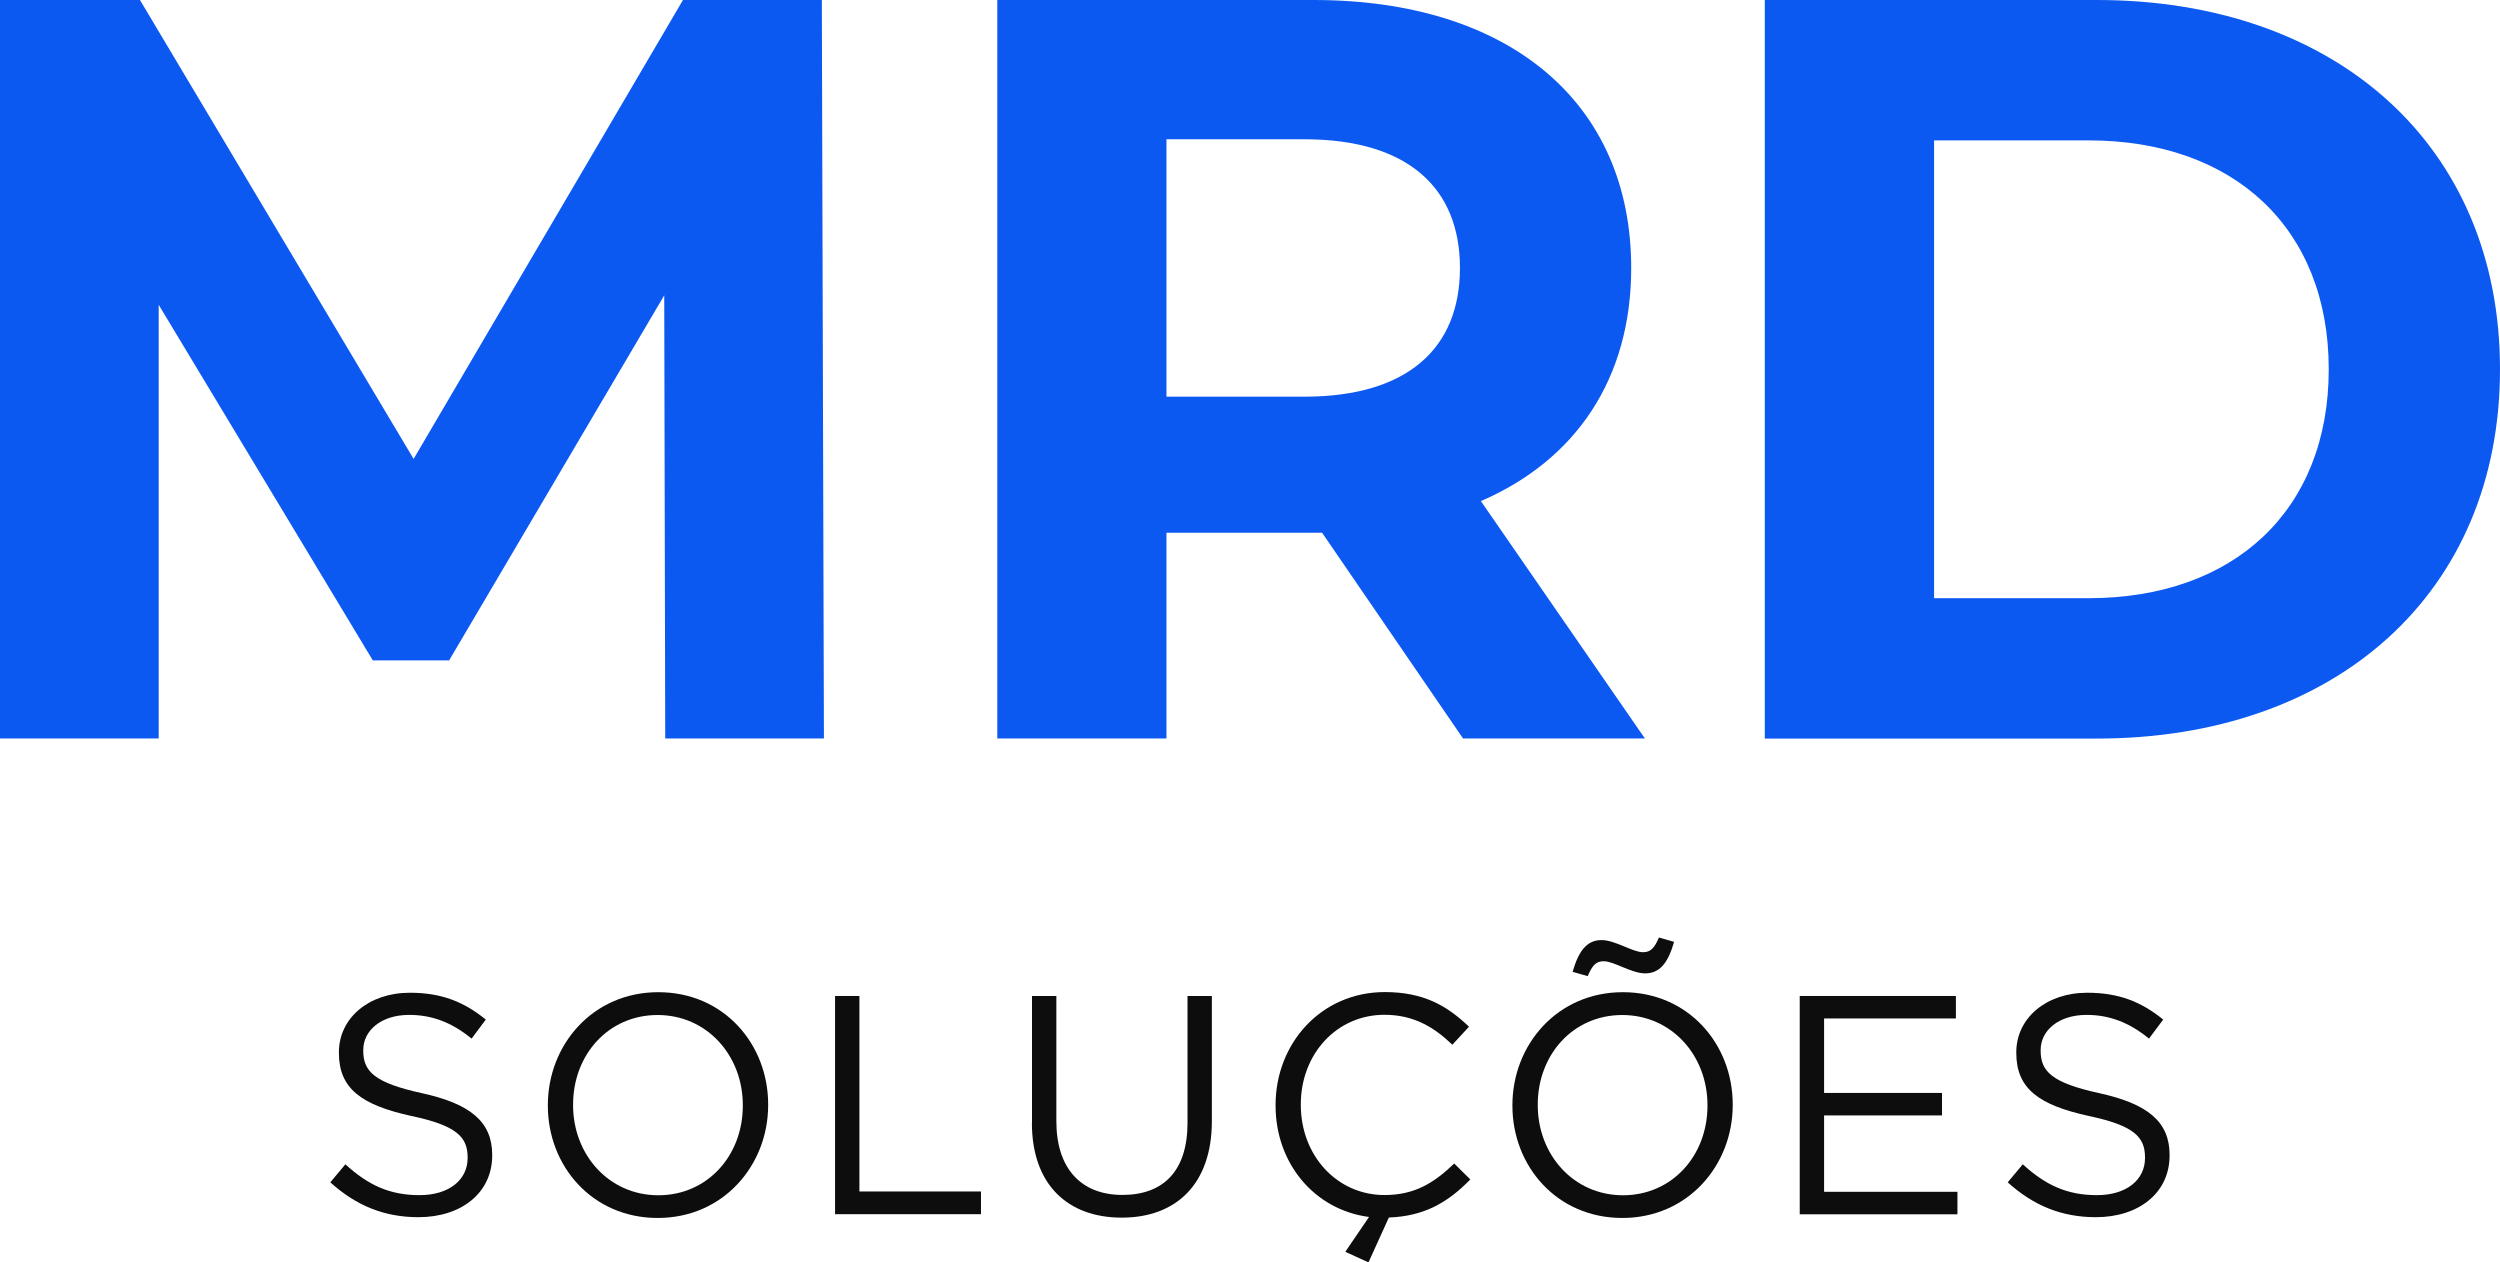 <svg xmlns="http://www.w3.org/2000/svg" width="200" height="101" viewBox="0 0 200 101" fill="none"><g clip-path="url(#clip0_2_5)"><path d="M53.218 59.077L53.139 23.629L35.928 52.834H29.827L12.696 24.386V59.077H0V0H11.197L33.089 36.713L54.638 0H65.747L65.914 59.077H53.218Z" fill="#0C59F2"></path><path d="M117.043 59.077L105.766 42.618H93.317V59.077H79.783V0H105.096C120.719 0 130.497 8.185 130.497 21.438C130.497 30.3 126.071 36.802 118.471 40.088L131.591 59.077H117.052H117.043ZM104.347 11.142H93.317V31.734H104.347C112.617 31.734 116.796 27.851 116.796 21.438C116.796 15.025 112.617 11.142 104.347 11.142Z" fill="#0C59F2"></path><path d="M141.183 0H167.748C186.881 0 200 11.65 200 29.543C200 47.436 186.881 59.086 167.748 59.086H141.183V0ZM167.087 47.855C178.699 47.855 186.299 40.845 186.299 29.543C186.299 18.241 178.699 11.231 167.087 11.231H154.726V47.855H167.087Z" fill="#0C59F2"></path><path d="M26.424 94.587L27.632 93.144C29.43 94.792 31.159 95.612 33.557 95.612C35.955 95.612 37.41 94.365 37.41 92.646V92.592C37.41 90.971 36.546 90.045 32.913 89.279C28.937 88.406 27.112 87.106 27.112 84.238V84.184C27.112 81.441 29.51 79.419 32.79 79.419C35.311 79.419 37.11 80.141 38.864 81.566L37.727 83.089C36.122 81.771 34.518 81.192 32.737 81.192C30.488 81.192 29.06 82.439 29.06 84.006V84.06C29.06 85.707 29.951 86.625 33.751 87.453C37.604 88.299 39.376 89.724 39.376 92.387V92.441C39.376 95.433 36.907 97.375 33.477 97.375C30.735 97.375 28.487 96.449 26.415 94.578L26.424 94.587Z" fill="#0D0D0D"></path><path d="M43.828 88.46V88.406C43.828 83.597 47.408 79.375 52.663 79.375C57.917 79.375 61.453 83.543 61.453 88.353V88.406C61.453 93.216 57.873 97.437 52.619 97.437C47.364 97.437 43.828 93.269 43.828 88.46ZM59.425 88.46V88.406C59.425 84.443 56.56 81.201 52.61 81.201C48.66 81.201 45.847 84.389 45.847 88.362V88.415C45.847 92.379 48.713 95.621 52.663 95.621C56.613 95.621 59.425 92.432 59.425 88.46Z" fill="#0D0D0D"></path><path d="M66.805 79.678H68.753V95.318H78.478V97.135H66.805V79.678Z" fill="#0D0D0D"></path><path d="M82.56 89.831V79.678H84.509V89.707C84.509 93.474 86.484 95.594 89.79 95.594C93.097 95.594 95.001 93.652 95.001 89.831V79.678H96.949V89.68C96.949 94.766 94.058 97.411 89.737 97.411C85.417 97.411 82.552 94.766 82.552 89.831H82.56Z" fill="#0D0D0D"></path><path d="M107.618 100.154L109.522 97.357C105.149 96.787 102.046 93.064 102.046 88.451V88.397C102.046 83.463 105.696 79.366 110.783 79.366C113.922 79.366 115.791 80.488 117.519 82.136L116.188 83.579C114.733 82.18 113.102 81.183 110.756 81.183C106.93 81.183 104.065 84.327 104.065 88.344V88.397C104.065 92.441 106.956 95.603 110.756 95.603C113.128 95.603 114.68 94.676 116.338 93.082L117.625 94.356C115.897 96.128 114.019 97.295 111.109 97.402L109.478 100.991L107.627 100.145L107.618 100.154Z" fill="#0D0D0D"></path><path d="M120.993 88.46V88.406C120.993 83.597 124.572 79.375 129.827 79.375C135.082 79.375 138.618 83.543 138.618 88.353V88.406C138.618 93.216 135.038 97.437 129.783 97.437C124.528 97.437 120.993 93.269 120.993 88.46ZM136.598 88.46V88.406C136.598 84.443 133.733 81.201 129.783 81.201C125.833 81.201 123.021 84.389 123.021 88.362V88.415C123.021 92.379 125.886 95.621 129.836 95.621C133.786 95.621 136.598 92.432 136.598 88.46ZM125.807 77.754C126.3 76.035 126.971 75.207 128.126 75.207C129.21 75.207 130.621 76.177 131.432 76.177C132.075 76.177 132.349 75.83 132.719 75.002L133.927 75.349C133.433 77.068 132.763 77.87 131.608 77.87C130.524 77.87 129.113 76.899 128.302 76.899C127.658 76.899 127.385 77.246 127.015 78.092L125.807 77.745V77.754Z" fill="#0D0D0D"></path><path d="M143.978 79.678H156.472V81.477H145.927V87.435H155.361V89.234H145.927V95.344H156.595V97.144H143.978V79.687V79.678Z" fill="#0D0D0D"></path><path d="M160.615 94.587L161.823 93.144C163.622 94.792 165.35 95.612 167.748 95.612C170.146 95.612 171.601 94.365 171.601 92.646V92.592C171.601 90.971 170.737 90.045 167.105 89.279C163.128 88.406 161.303 87.106 161.303 84.238V84.184C161.303 81.441 163.701 79.419 166.981 79.419C169.503 79.419 171.301 80.141 173.056 81.566L171.919 83.089C170.314 81.771 168.709 81.192 166.928 81.192C164.68 81.192 163.252 82.439 163.252 84.006V84.06C163.252 85.707 164.142 86.625 167.942 87.453C171.795 88.299 173.567 89.724 173.567 92.387V92.441C173.567 95.433 171.099 97.375 167.669 97.375C164.927 97.375 162.679 96.449 160.607 94.578L160.615 94.587Z" fill="#0D0D0D"></path></g><defs><clipPath id="clip0_2_5"><rect width="200" height="101" fill="white"></rect></clipPath></defs></svg>